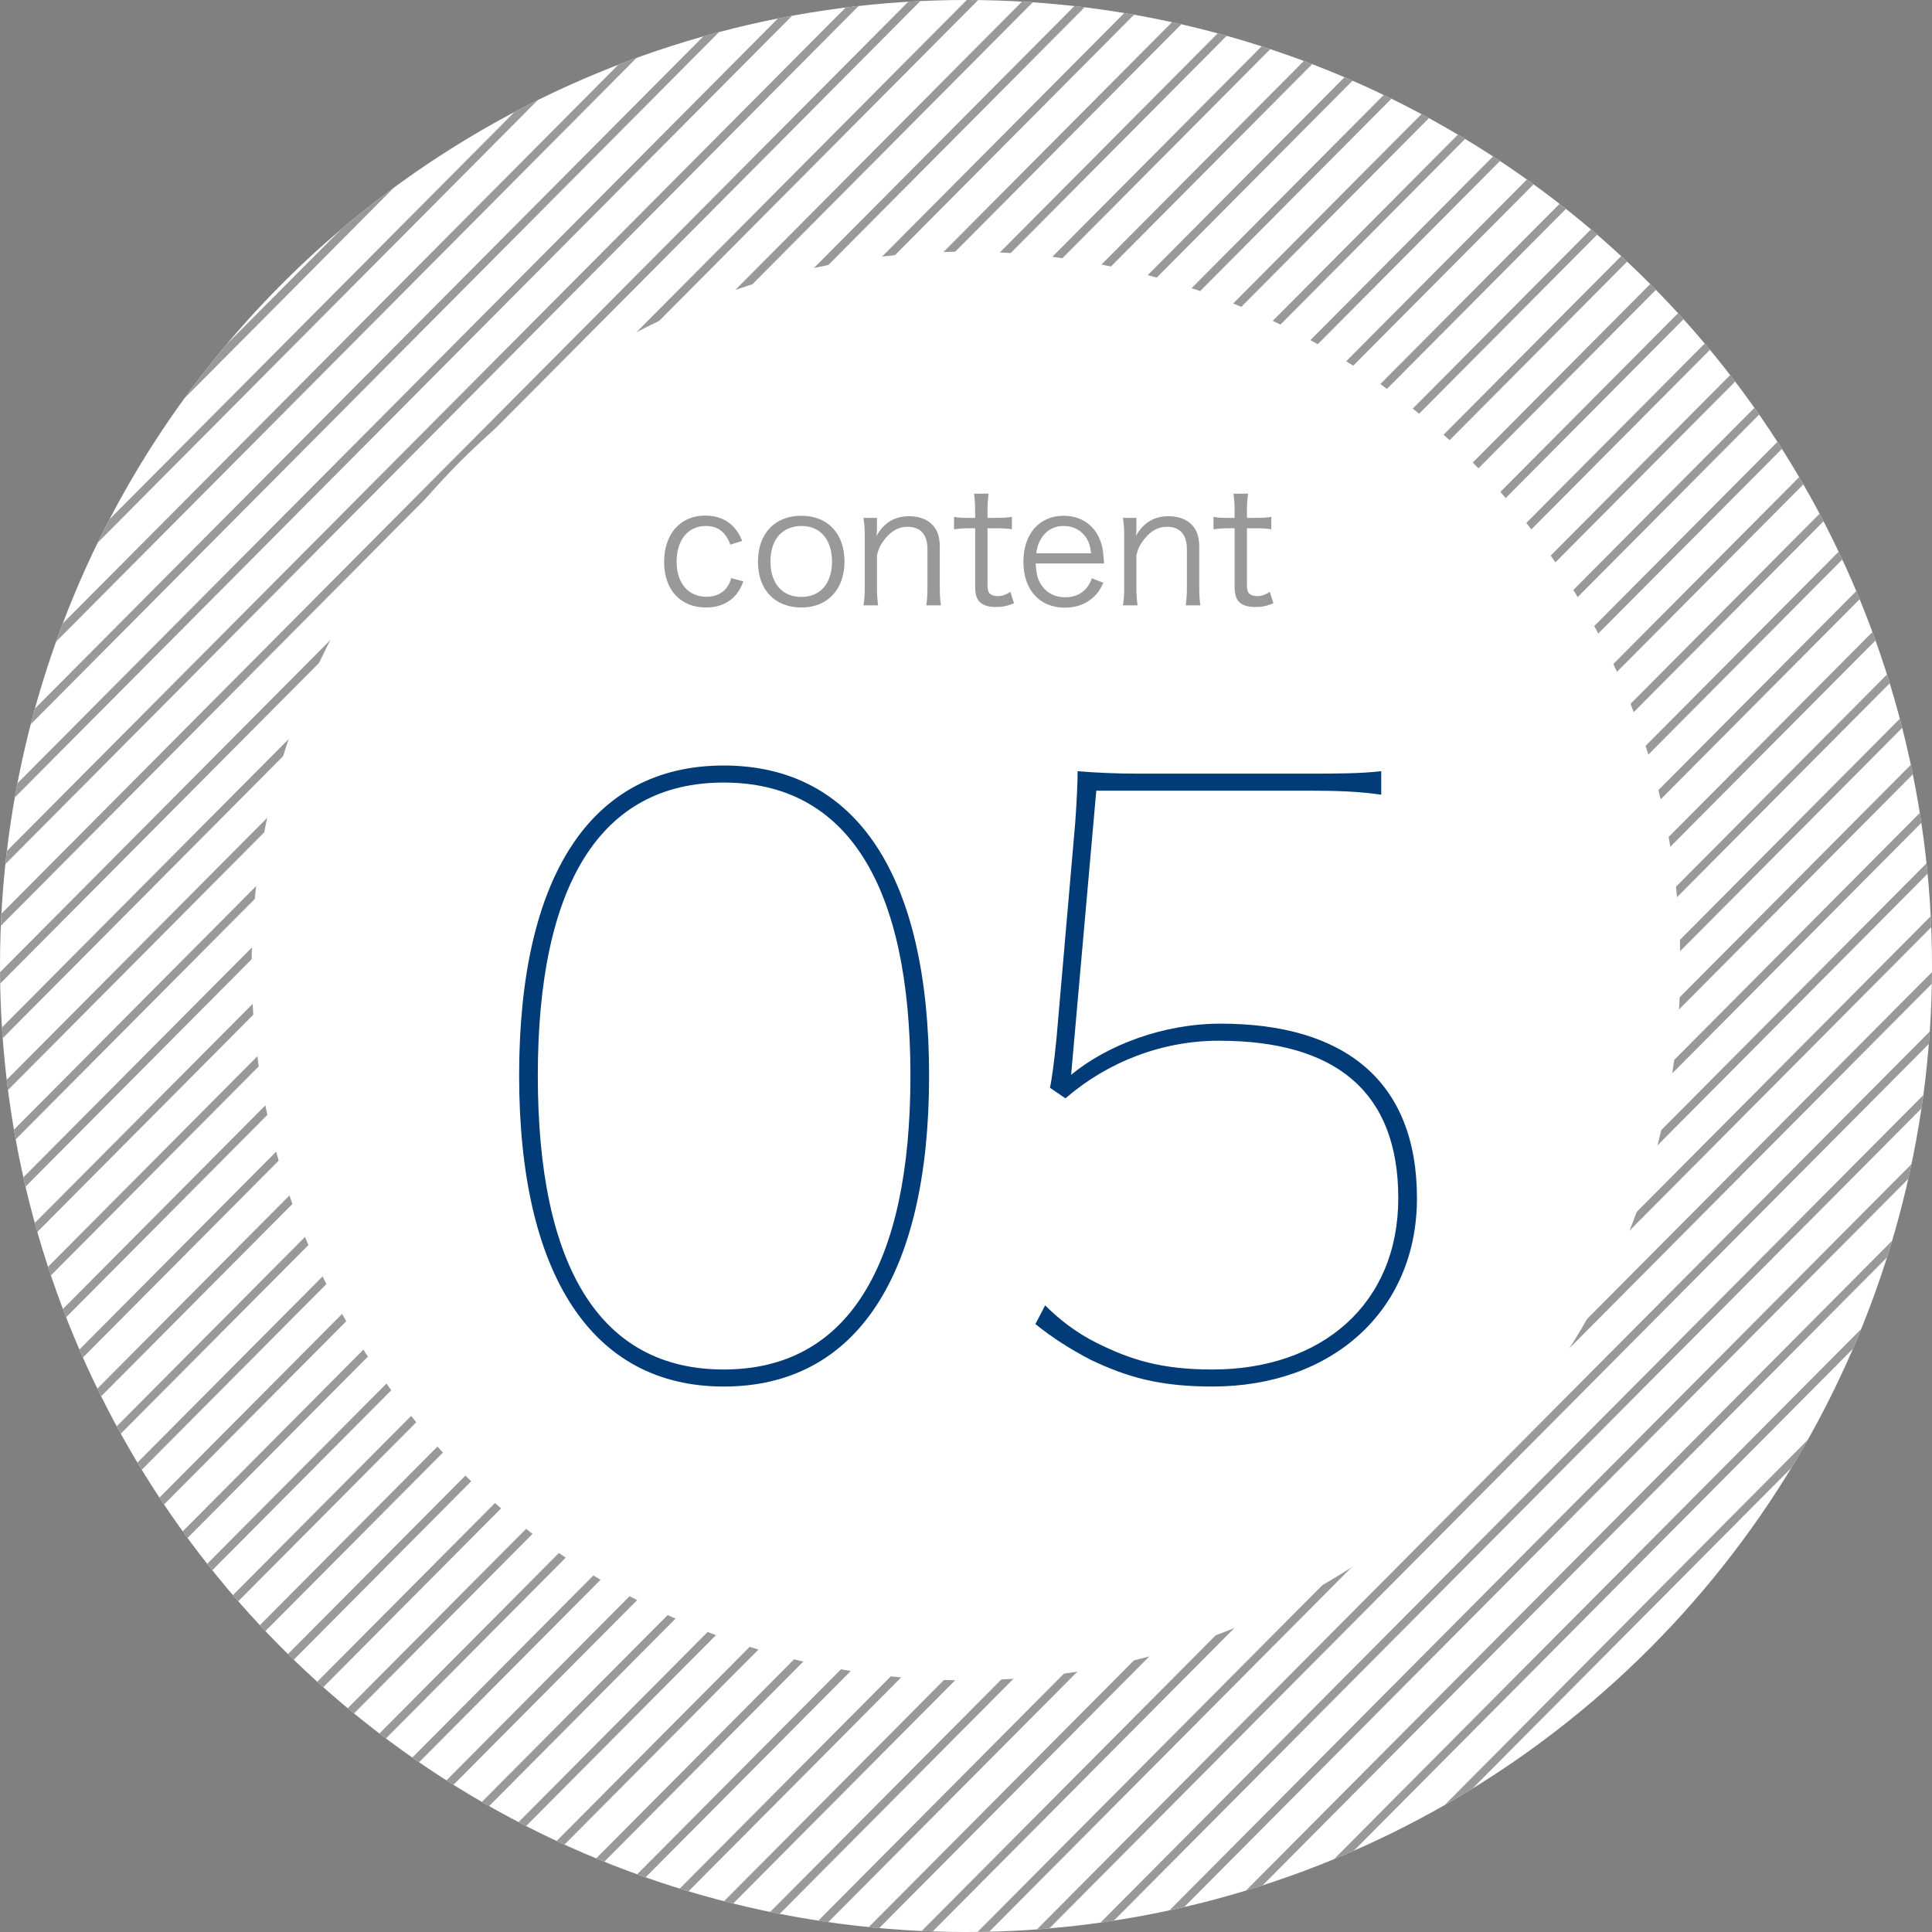 <?xml version="1.0" encoding="utf-8"?>
<!-- Generator: Adobe Illustrator 24.0.2, SVG Export Plug-In . SVG Version: 6.00 Build 0)  -->
<svg version="1.1" xmlns="http://www.w3.org/2000/svg" xmlns:xlink="http://www.w3.org/1999/xlink" x="0px" y="0px"
	 viewBox="0 0 238 238" style="enable-background:new 0 0 238 238;" xml:space="preserve">
<rect x="0" y="0" width="238" height="238" fill="#808080" stroke="none"/>
<style type="text/css">
	.st0{fill:#798DA5;}
	.st1{fill:#EDCEB9;}
	.st2{fill:#FFFFFF;}
	.st3{fill:#8E5B38;}
	.st4{fill:#605A4F;}
	.st5{fill:#895029;}
	.st6{fill:#2B2B2B;}
	.st7{fill:#CAE8EF;}
	.st8{fill:#FF7A00;}
	.st9{fill:#D3D3D3;}
	.st10{fill:#003E89;}
	.st11{fill:#A8A8A8;}
	.st12{fill:#828181;}
	.st13{fill:#3A73AD;}
	.st14{fill:#F2F2D6;}
	.st15{fill:#B7B7B7;}
	.st16{fill:#7C7C7C;}
	.st17{fill:#87492A;}
	.st18{fill:#5E5D5D;}
	.st19{fill:#515050;}
	.st20{fill:#AA692E;}
	.st21{fill:#2E6089;}
	.st22{fill:#5A5B5B;}
	.st23{fill:#6D4A41;}
	.st24{fill:#0089E7;}
	.st25{fill:#93583A;}
	.st26{fill:#969695;}
	.st27{fill:#848484;}
	.st28{fill:#686868;}
	.st29{fill:#757575;}
	.st30{fill:#D6CF9F;}
	.st31{fill:#F4F0E1;}
	.st32{fill:#7F97A5;}
	.st33{fill:#58606D;}
	.st34{fill:#492F21;}
	.st35{fill:#4073BC;}
	.st36{fill:#284B75;}
	.st37{fill:#3A3A3A;}
	.st38{fill:#305670;}
	.st39{fill:#464749;}
	.st40{fill:#E8E2BC;}
	.st41{fill:#365D65;}
	.st42{fill:#937865;}
	.st43{fill:#919191;}
	.st44{fill:#535353;}
	.st45{fill:#D6E3ED;}
	.st46{fill:#72654C;}
	.st47{fill:#B6C69D;}
	.st48{fill:#39B54A;}
	.st49{fill:#F76626;}
	.st50{fill:#F7931E;}
	.st51{fill:#F9F95A;}
	.st52{fill:#CCCA9F;}
	.st53{fill:#446A7A;}
	.st54{fill:#EF954B;}
	.st55{fill:#775D4A;}
	.st56{fill:#F7D0D0;}
	.st57{fill:#B7762E;}
	.st58{fill:#8A9BA8;}
	.st59{fill:#007AE7;}
	.st60{fill:#604E3C;}
	.st61{fill:#878787;}
	.st62{fill:#F2CDF9;}
	.st63{fill:#AD5B36;}
	.st64{fill:#999999;}
	.st65{fill:#B085BA;}
	.st66{fill:#B96E00;}
	.st67{fill:#86ADDB;}
	.st68{fill:#70513D;}
	.st69{fill:#727272;}
	.st70{fill:#22A307;}
	.st71{fill:#484F5E;}
	.st72{fill:#B2B5BB;}
	.st73{fill:#24638E;}
	.st74{fill:#754F2D;}
	.st75{fill:#686666;}
	.st76{fill:#BFBFBF;}
	.st77{fill:#444441;}
	.st78{fill:#727271;}
	.st79{fill:#2D2D29;}
	.st80{fill:#708DED;}
	.st81{fill:#88C7FF;}
	.st82{fill:#2C2C26;}
	.st83{fill:#FC8F2D;}
	.st84{fill:#875329;}
	.st85{fill:#BC7B1D;}
	.st86{fill:none;}
	.st87{clip-path:url(#SVGID_2_);}
	.st88{fill:#013C79;}
	.st89{clip-path:url(#SVGID_4_);}
	.st90{clip-path:url(#SVGID_6_);}
	.st91{clip-path:url(#SVGID_8_);}
	.st92{clip-path:url(#SVGID_10_);}
</style>
<g id="レイヤー_6">
</g>
<g id="レイヤー_3">
	<g>
		<circle class="st2" cx="119" cy="119" r="119"/>
		<g>
			<defs>
				<circle id="SVGID_9_" cx="119" cy="119" r="119"/>
			</defs>
			<clipPath id="SVGID_2_">
				<use xlink:href="#SVGID_9_"  style="overflow:visible;"/>
			</clipPath>
			<g class="st87">
				
					<rect x="-309.825" y="124.028" transform="matrix(0.705 -0.709 0.709 0.705 -105.988 -5.827)" class="st64" width="499.65" height="1"/>
				
					<rect x="-302.825" y="124.028" transform="matrix(0.705 -0.709 0.709 0.705 -103.924 -0.863)" class="st64" width="499.65" height="1"/>
				
					<rect x="-295.825" y="124.028" transform="matrix(0.705 -0.709 0.709 0.705 -101.861 4.1)" class="st64" width="499.65" height="1"/>
				
					<rect x="-288.825" y="124.028" transform="matrix(0.705 -0.709 0.709 0.705 -99.797 9.064)" class="st64" width="499.65" height="1"/>
				
					<rect x="-281.825" y="124.028" transform="matrix(0.705 -0.709 0.709 0.705 -97.733 14.027)" class="st64" width="499.65" height="1"/>
				
					<rect x="-274.825" y="124.028" transform="matrix(0.705 -0.709 0.709 0.705 -95.669 18.991)" class="st64" width="499.65" height="1"/>
				
					<rect x="-267.825" y="124.028" transform="matrix(0.705 -0.709 0.709 0.705 -93.605 23.954)" class="st64" width="499.65" height="1"/>
				
					<rect x="-260.825" y="124.028" transform="matrix(0.705 -0.709 0.709 0.705 -91.541 28.917)" class="st64" width="499.65" height="1"/>
				
					<rect x="-253.825" y="124.028" transform="matrix(0.705 -0.709 0.709 0.705 -89.477 33.881)" class="st64" width="499.65" height="1"/>
				
					<rect x="-246.825" y="124.028" transform="matrix(0.705 -0.709 0.709 0.705 -87.413 38.844)" class="st64" width="499.65" height="1"/>
				
					<rect x="-239.825" y="124.028" transform="matrix(0.705 -0.709 0.709 0.705 -85.349 43.807)" class="st64" width="499.65" height="1"/>
				
					<rect x="-232.825" y="124.028" transform="matrix(0.705 -0.709 0.709 0.705 -83.285 48.771)" class="st64" width="499.65" height="1"/>
				
					<rect x="-225.825" y="124.028" transform="matrix(0.705 -0.709 0.709 0.705 -81.221 53.734)" class="st64" width="499.65" height="1"/>
				
					<rect x="-218.825" y="124.028" transform="matrix(0.705 -0.709 0.709 0.705 -79.157 58.698)" class="st64" width="499.65" height="1"/>
				
					<rect x="-211.825" y="124.028" transform="matrix(0.705 -0.709 0.709 0.705 -77.093 63.661)" class="st64" width="499.65" height="1"/>
				
					<rect x="-204.825" y="124.028" transform="matrix(0.705 -0.709 0.709 0.705 -75.029 68.624)" class="st64" width="499.65" height="1"/>
				
					<rect x="-197.825" y="124.028" transform="matrix(0.705 -0.709 0.709 0.705 -72.965 73.588)" class="st64" width="499.65" height="1"/>
				
					<rect x="-190.825" y="124.028" transform="matrix(0.705 -0.709 0.709 0.705 -70.901 78.551)" class="st64" width="499.65" height="1"/>
				
					<rect x="-183.825" y="124.028" transform="matrix(0.705 -0.709 0.709 0.705 -68.837 83.515)" class="st64" width="499.65" height="1"/>
				
					<rect x="-176.825" y="124.028" transform="matrix(0.705 -0.709 0.709 0.705 -66.773 88.478)" class="st64" width="499.65" height="1"/>
				
					<rect x="-169.825" y="124.028" transform="matrix(0.705 -0.709 0.709 0.705 -64.71 93.442)" class="st64" width="499.65" height="1"/>
				
					<rect x="-162.825" y="124.028" transform="matrix(0.705 -0.709 0.709 0.705 -62.646 98.405)" class="st64" width="499.65" height="1"/>
				
					<rect x="-155.825" y="124.028" transform="matrix(0.705 -0.709 0.709 0.705 -60.582 103.368)" class="st64" width="499.65" height="1"/>
				
					<rect x="-148.825" y="124.028" transform="matrix(0.705 -0.709 0.709 0.705 -58.518 108.332)" class="st64" width="499.65" height="1"/>
				
					<rect x="-141.825" y="124.028" transform="matrix(0.705 -0.709 0.709 0.705 -56.454 113.295)" class="st64" width="499.65" height="1"/>
				
					<rect x="-134.825" y="124.028" transform="matrix(0.705 -0.709 0.709 0.705 -54.39 118.259)" class="st64" width="499.65" height="1"/>
				
					<rect x="-127.825" y="124.028" transform="matrix(0.705 -0.709 0.709 0.705 -52.326 123.222)" class="st64" width="499.65" height="1"/>
				
					<rect x="-120.825" y="124.028" transform="matrix(0.705 -0.709 0.709 0.705 -50.262 128.185)" class="st64" width="499.65" height="1"/>
				
					<rect x="-113.825" y="124.028" transform="matrix(0.705 -0.709 0.709 0.705 -48.198 133.149)" class="st64" width="499.65" height="1"/>
				
					<rect x="-106.825" y="124.028" transform="matrix(0.705 -0.709 0.709 0.705 -46.134 138.112)" class="st64" width="499.65" height="1"/>
				
					<rect x="-99.825" y="124.028" transform="matrix(0.705 -0.709 0.709 0.705 -44.07 143.076)" class="st64" width="499.65" height="1"/>
				
					<rect x="-92.825" y="124.028" transform="matrix(0.705 -0.709 0.709 0.705 -42.006 148.039)" class="st64" width="499.65" height="1"/>
				
					<rect x="-85.825" y="124.028" transform="matrix(0.705 -0.709 0.709 0.705 -39.942 153.002)" class="st64" width="499.65" height="1"/>
				
					<rect x="-78.825" y="124.028" transform="matrix(0.705 -0.709 0.709 0.705 -37.878 157.966)" class="st64" width="499.65" height="1"/>
				
					<rect x="-71.825" y="124.028" transform="matrix(0.705 -0.709 0.709 0.705 -35.814 162.929)" class="st64" width="499.65" height="1"/>
				
					<rect x="-64.825" y="124.028" transform="matrix(0.705 -0.709 0.709 0.705 -33.75 167.893)" class="st64" width="499.65" height="1"/>
				
					<rect x="-57.825" y="124.028" transform="matrix(0.705 -0.709 0.709 0.705 -31.686 172.856)" class="st64" width="499.65" height="1"/>
				
					<rect x="-50.825" y="124.028" transform="matrix(0.705 -0.709 0.709 0.705 -29.622 177.819)" class="st64" width="499.65" height="1"/>
				
					<rect x="-43.825" y="124.028" transform="matrix(0.705 -0.709 0.709 0.705 -27.558 182.783)" class="st64" width="499.65" height="1"/>
				
					<rect x="-36.825" y="124.028" transform="matrix(0.705 -0.709 0.709 0.705 -25.495 187.746)" class="st64" width="499.65" height="1"/>
				
					<rect x="-29.825" y="124.028" transform="matrix(0.705 -0.709 0.709 0.705 -23.431 192.71)" class="st64" width="499.65" height="1"/>
				
					<rect x="-22.825" y="124.028" transform="matrix(0.705 -0.709 0.709 0.705 -21.367 197.673)" class="st64" width="499.65" height="1"/>
				
					<rect x="-15.825" y="124.028" transform="matrix(0.705 -0.709 0.709 0.705 -19.303 202.636)" class="st64" width="499.65" height="1"/>
				
					<rect x="-8.825" y="124.028" transform="matrix(0.705 -0.709 0.709 0.705 -17.239 207.6)" class="st64" width="499.65" height="1"/>
				
					<rect x="-1.825" y="124.028" transform="matrix(0.705 -0.709 0.709 0.705 -15.175 212.563)" class="st64" width="499.65" height="1"/>
				
					<rect x="5.175" y="124.028" transform="matrix(0.705 -0.709 0.709 0.705 -13.111 217.527)" class="st64" width="499.65" height="1"/>
				
					<rect x="12.175" y="124.028" transform="matrix(0.705 -0.709 0.709 0.705 -11.047 222.49)" class="st64" width="499.65" height="1"/>
				
					<rect x="19.175" y="124.028" transform="matrix(0.705 -0.709 0.709 0.705 -8.983 227.453)" class="st64" width="499.65" height="1"/>
				
					<rect x="26.175" y="124.028" transform="matrix(0.705 -0.709 0.709 0.705 -6.919 232.417)" class="st64" width="499.65" height="1"/>
				
					<rect x="33.175" y="124.028" transform="matrix(0.705 -0.709 0.709 0.705 -4.855 237.38)" class="st64" width="499.65" height="1"/>
				
					<rect x="40.175" y="124.028" transform="matrix(0.705 -0.709 0.709 0.705 -2.791 242.344)" class="st64" width="499.65" height="1"/>
				
					<rect x="47.175" y="124.028" transform="matrix(0.705 -0.709 0.709 0.705 -0.727 247.307)" class="st64" width="499.65" height="1"/>
			</g>
		</g>
		<circle class="st2" cx="119" cy="119" r="88"/>
		<g>
			<path class="st64" d="M89.972,67.096c-0.58-1.561-1.54-2.301-3.021-2.301c-2.2,0-3.601,1.721-3.601,4.401
				c0,2.641,1.44,4.32,3.681,4.32c1.141,0,2.08-0.46,2.601-1.28c0.2-0.3,0.3-0.54,0.44-1.02l1.5,0.399
				c-0.28,0.721-0.48,1.101-0.82,1.541c-0.88,1.1-2.16,1.68-3.781,1.68c-3.141,0-5.16-2.18-5.16-5.601c0-3.461,2-5.722,5.061-5.722
				c1.66,0,3.001,0.641,3.861,1.841c0.279,0.38,0.46,0.7,0.7,1.28L89.972,67.096z"/>
			<path class="st64" d="M93.371,69.196c0-3.461,2.08-5.661,5.341-5.661s5.321,2.2,5.321,5.641c0,3.421-2.081,5.661-5.302,5.661
				C95.451,74.837,93.371,72.657,93.371,69.196z M94.911,69.156c0,2.721,1.46,4.381,3.801,4.381s3.78-1.66,3.78-4.361
				c0-2.7-1.439-4.381-3.74-4.381C96.371,64.795,94.911,66.455,94.911,69.156z"/>
			<path class="st64" d="M106.371,74.577c0.12-0.76,0.16-1.3,0.16-2.261v-6.261c0-0.9-0.04-1.461-0.16-2.261h1.66v1.36
				c0,0.24,0,0.4-0.061,0.86c0.94-1.641,2.241-2.421,4.041-2.421c1.44,0,2.561,0.521,3.201,1.501c0.38,0.58,0.56,1.319,0.56,2.3
				v4.941c0,1.021,0.04,1.58,0.141,2.24h-1.801c0.101-0.78,0.14-1.38,0.14-2.261v-4.66c0-1.801-0.859-2.761-2.44-2.761
				c-1.12,0-2.021,0.5-2.86,1.58c-0.52,0.68-0.76,1.181-0.92,1.98v3.86c0,0.881,0.04,1.48,0.14,2.261H106.371z"/>
			<path class="st64" d="M121.791,60.815c-0.1,0.64-0.14,1.36-0.14,2.221v0.76h0.96c0.92,0,1.341-0.02,2.041-0.12v1.521
				c-0.641-0.1-1.141-0.12-2.041-0.12h-0.96v6.962c0,0.58,0.08,0.88,0.26,1.06c0.22,0.221,0.561,0.34,0.98,0.34
				c0.52,0,0.92-0.119,1.58-0.52l0.44,1.4c-0.82,0.34-1.44,0.46-2.261,0.46c-0.88,0-1.561-0.22-1.96-0.62
				c-0.4-0.4-0.561-0.98-0.561-1.921v-7.161h-0.8c-0.681,0-1.141,0.04-1.801,0.12v-1.521c0.561,0.101,0.96,0.12,1.801,0.12h0.8
				v-0.76c0-0.801-0.04-1.561-0.14-2.221H121.791z"/>
			<path class="st64" d="M127.591,69.416c0.06,1.341,0.26,2.08,0.8,2.801c0.641,0.88,1.62,1.36,2.821,1.36
				c1.62,0,2.74-0.8,3.3-2.341l1.4,0.561c-0.38,0.84-0.64,1.2-1.1,1.66c-0.94,0.92-2.161,1.4-3.621,1.4
				c-3.141,0-5.121-2.2-5.121-5.661c0-3.421,1.96-5.661,4.961-5.661c2.581,0,4.441,1.66,4.841,4.341c0.021,0.22,0.101,1,0.141,1.54
				H127.591z M134.412,68.156c-0.12-1.121-0.42-1.841-1.061-2.461c-0.62-0.6-1.4-0.9-2.36-0.9c-1.22,0-2.24,0.62-2.841,1.74
				c-0.279,0.5-0.38,0.86-0.5,1.621H134.412z"/>
			<path class="st64" d="M138.33,74.577c0.12-0.76,0.16-1.3,0.16-2.261v-6.261c0-0.9-0.04-1.461-0.16-2.261h1.66v1.36
				c0,0.24,0,0.4-0.06,0.86c0.94-1.641,2.24-2.421,4.041-2.421c1.44,0,2.561,0.521,3.2,1.501c0.38,0.58,0.561,1.319,0.561,2.3v4.941
				c0,1.021,0.04,1.58,0.14,2.24h-1.8c0.1-0.78,0.14-1.38,0.14-2.261v-4.66c0-1.801-0.86-2.761-2.44-2.761
				c-1.12,0-2.021,0.5-2.86,1.58c-0.521,0.68-0.761,1.181-0.921,1.98v3.86c0,0.881,0.04,1.48,0.141,2.261H138.33z"/>
			<path class="st64" d="M153.751,60.815c-0.101,0.64-0.141,1.36-0.141,2.221v0.76h0.961c0.92,0,1.34-0.02,2.04-0.12v1.521
				c-0.64-0.1-1.141-0.12-2.04-0.12h-0.961v6.962c0,0.58,0.08,0.88,0.261,1.06c0.22,0.221,0.56,0.34,0.979,0.34
				c0.521,0,0.921-0.119,1.581-0.52l0.439,1.4c-0.82,0.34-1.44,0.46-2.26,0.46c-0.881,0-1.561-0.22-1.961-0.62
				s-0.56-0.98-0.56-1.921v-7.161h-0.801c-0.68,0-1.14,0.04-1.8,0.12v-1.521c0.56,0.101,0.96,0.12,1.8,0.12h0.801v-0.76
				c0-0.801-0.04-1.561-0.141-2.221H153.751z"/>
		</g>
		<g>
			<path class="st88" d="M114.454,132.503c0,24.502-8.9,38.303-25.301,38.303c-16.301,0-25.202-13.9-25.202-38.303
				c0-24.5,8.8-38.201,25.202-38.201C105.553,94.302,114.454,108.003,114.454,132.503z M112.154,132.503
				c0-23.5-7.8-36.102-23.001-36.102c-15.201,0-22.901,12.602-22.901,36.102c0,23.602,7.7,36.203,22.901,36.203
				C104.353,168.706,112.154,156.005,112.154,132.503z"/>
			<path class="st88" d="M131.95,132.403c4.5-3.699,11.401-6.301,18.402-6.301c15.2,0,24.201,7.002,24.201,21.502
				c0,13.801-10.4,23.201-25.201,23.201c-6.602,0-10.602-1.199-15.002-3.299c-2.5-1.301-4.7-2.701-6.8-4.4l1.2-2.301
				c1.8,1.801,3.9,3.4,6.301,4.6c4.199,2.102,8,3.301,14.301,3.301c13.5,0,22.9-8.1,22.9-21.102c0-13.1-7.7-19.4-22.102-19.4
				c-7,0-13.7,2.6-18.9,7.1l-1.9-1.299c0.2-1,0.5-3.002,0.8-6.102l2.3-26.502c0.2-2.699,0.3-5.1,0.3-6.4
				c2.4,0.201,4.801,0.301,7.4,0.301h21.201c3.2,0,6.201,0,8.801-0.301v2.9c-2.6-0.4-5.601-0.5-8.801-0.5h-26.301L131.95,132.403z"
				/>
		</g>
	</g>
</g>
</svg>
